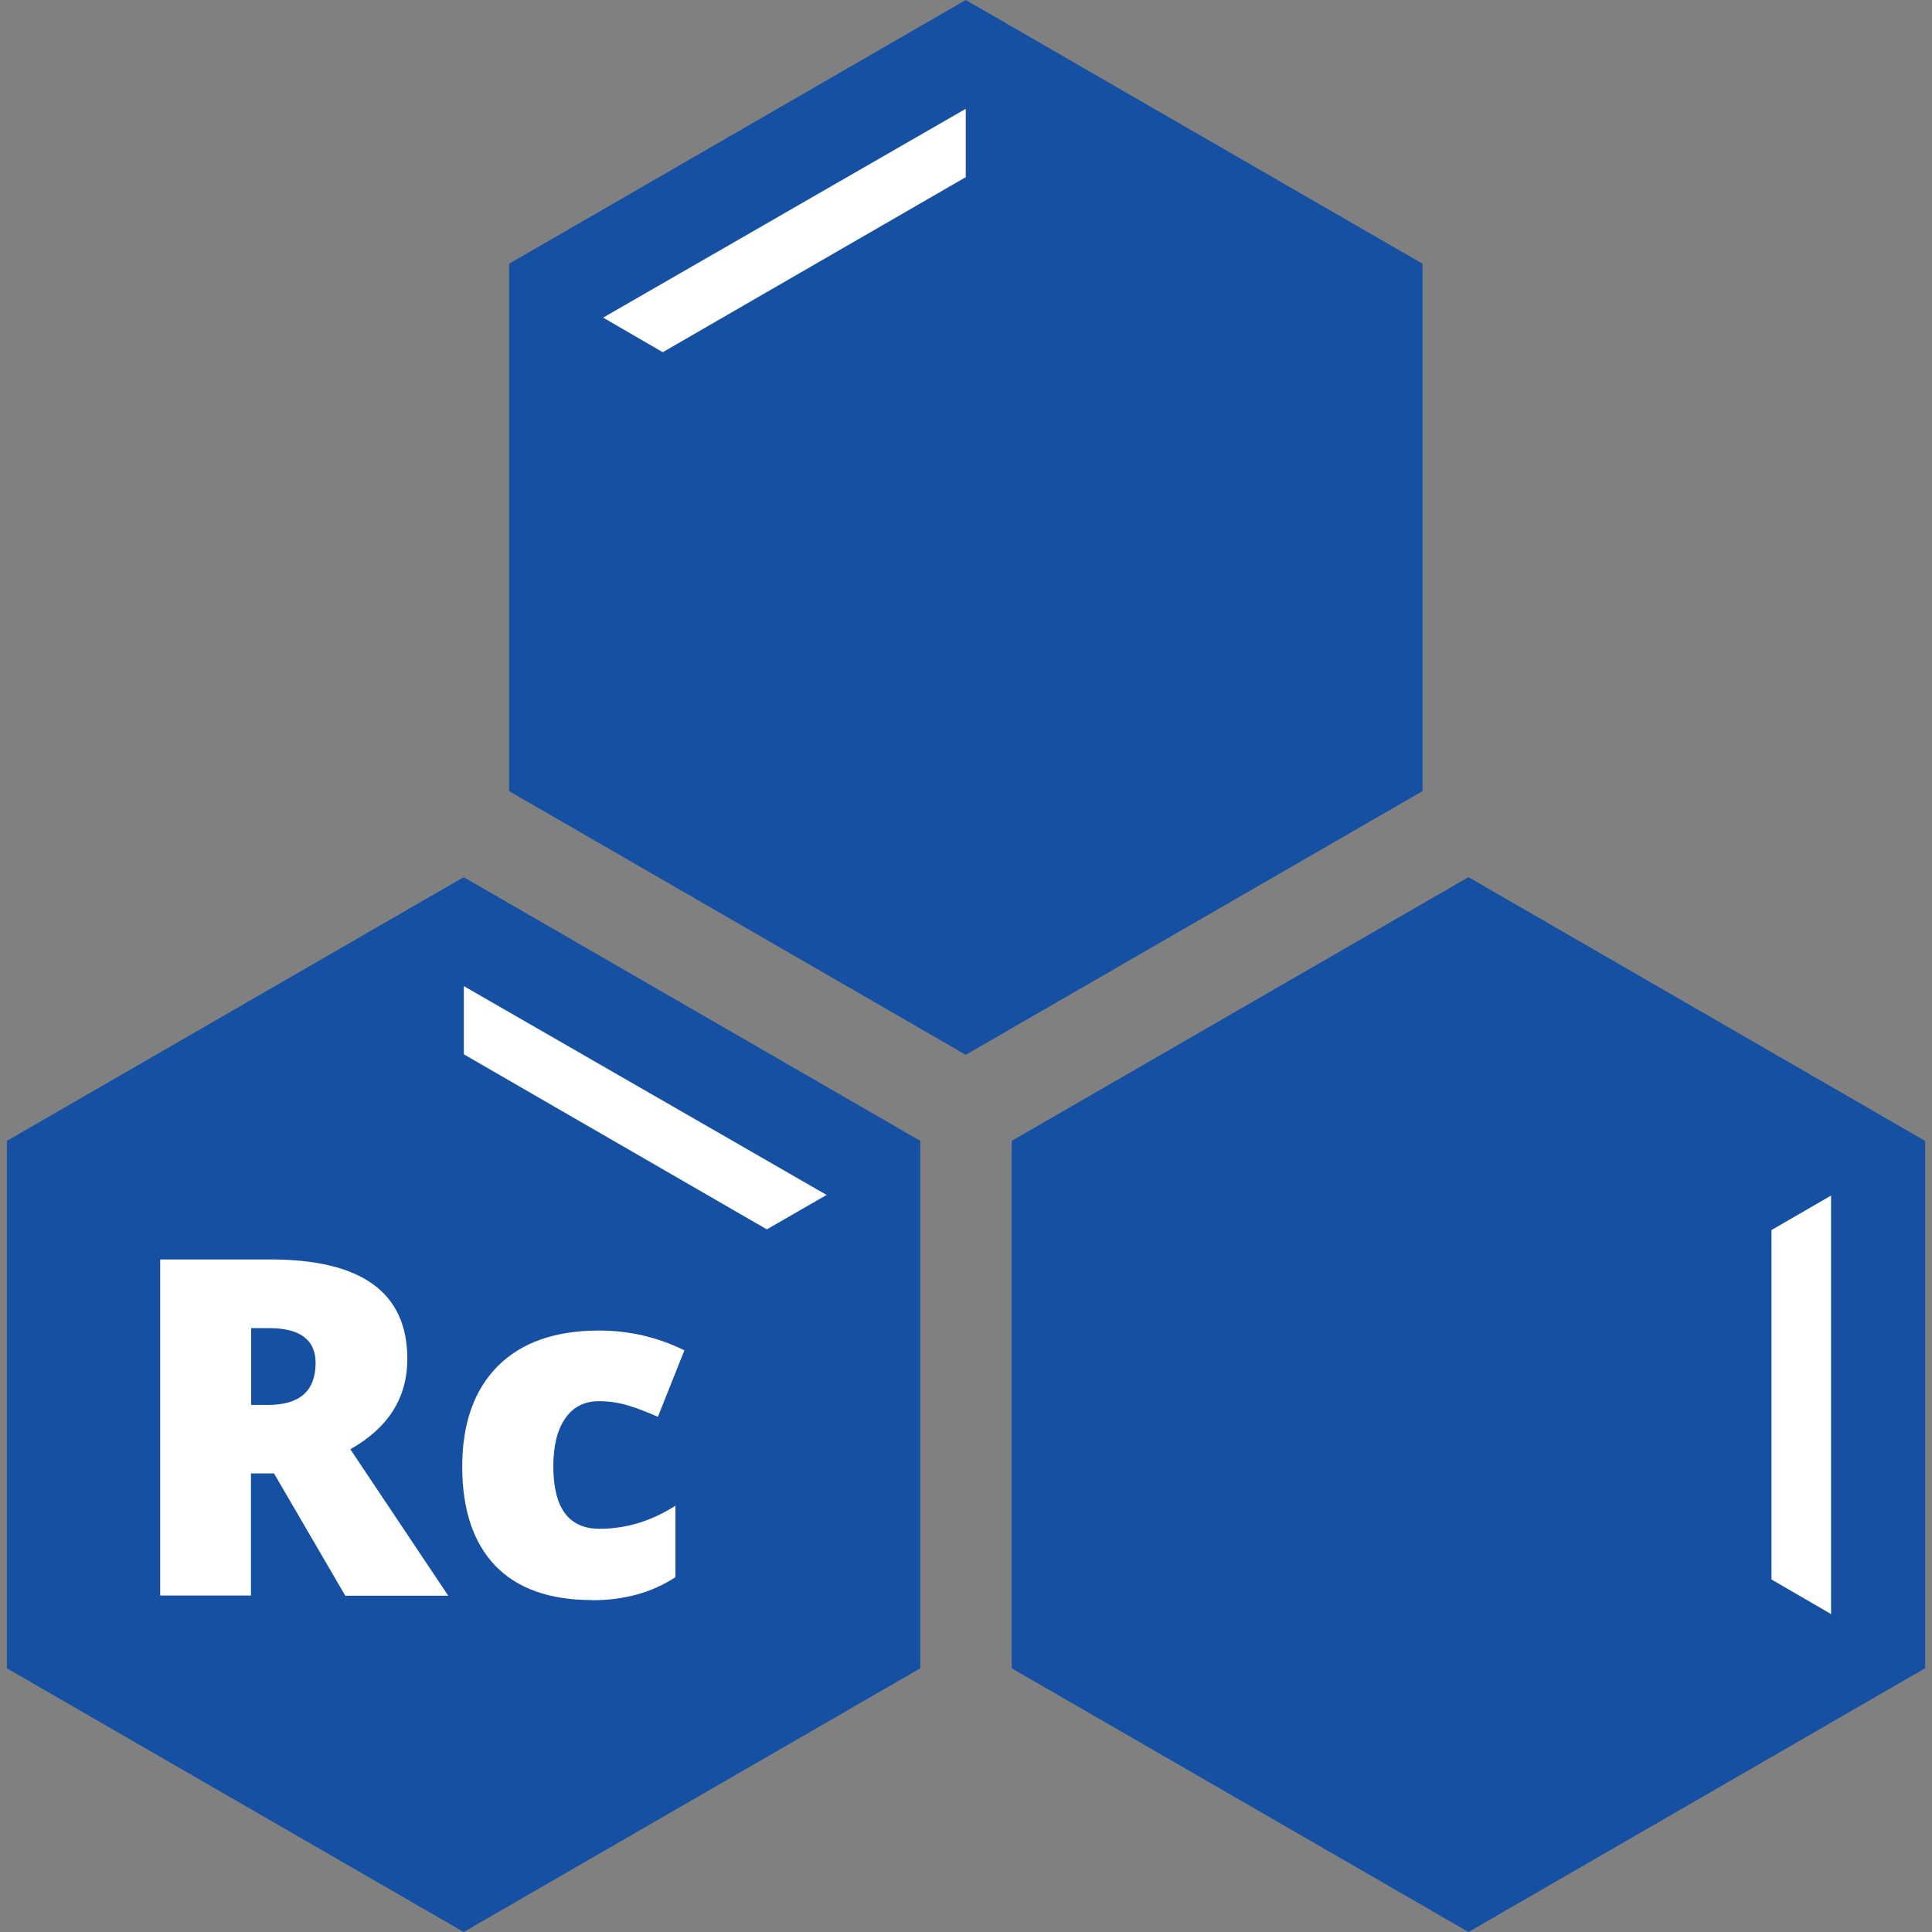 <svg xmlns="http://www.w3.org/2000/svg" width="60" height="60" viewBox="0 0 60 60" fill="none"><rect x="0" y="0" width="60" height="60" fill="#808080" stroke="none"/><g clip-path="url(#clip0_1918_10)"><path d="M28.581 51.81V35.431L14.4 27.241L0.214 35.431V51.81L14.4 60L28.581 51.81Z" fill="#1550A2"></path><path d="M25.671 37.11L23.815 38.179L14.405 32.743V30.625L25.671 37.11Z" fill="white"></path><path d="M59.785 51.81V35.431L45.605 27.241L31.419 35.431V51.81L45.605 60L59.785 51.81Z" fill="#1550A2"></path><path d="M44.177 24.569V8.19L29.992 0L15.811 8.19V24.569L29.992 32.758L44.177 24.569Z" fill="#1550A2"></path><path d="M56.865 37.13V50.126L55.015 49.052V38.2L56.865 37.13Z" fill="white"></path><path d="M29.992 3.379V5.502L20.582 10.938L18.731 9.864L29.992 3.379Z" fill="white"></path><path d="M7.794 45.754V49.551H4.975V39.113H8.394C11.233 39.113 12.65 40.142 12.65 42.199C12.65 43.409 12.06 44.342 10.88 45.008L13.921 49.557H10.724L8.51 45.759H7.794V45.754ZM7.794 43.631H8.324C9.307 43.631 9.801 43.197 9.801 42.325C9.801 41.609 9.317 41.246 8.354 41.246H7.799V43.631H7.794Z" fill="white"></path><path d="M18.389 49.692C17.068 49.692 16.064 49.334 15.379 48.623C14.698 47.907 14.355 46.883 14.355 45.547C14.355 44.211 14.723 43.167 15.459 42.425C16.196 41.689 17.244 41.321 18.606 41.321C19.544 41.321 20.427 41.528 21.254 41.936L20.432 43.999C20.094 43.853 19.781 43.731 19.499 43.646C19.211 43.56 18.914 43.515 18.606 43.515C18.152 43.515 17.804 43.691 17.557 44.044C17.31 44.397 17.184 44.896 17.184 45.537C17.184 46.833 17.663 47.478 18.621 47.478C19.438 47.478 20.225 47.241 20.976 46.762V48.981C20.255 49.455 19.393 49.697 18.384 49.697L18.389 49.692Z" fill="white"></path></g><defs><clipPath id="clip0_1918_10"><rect width="60" height="60" fill="white"></rect></clipPath></defs></svg>